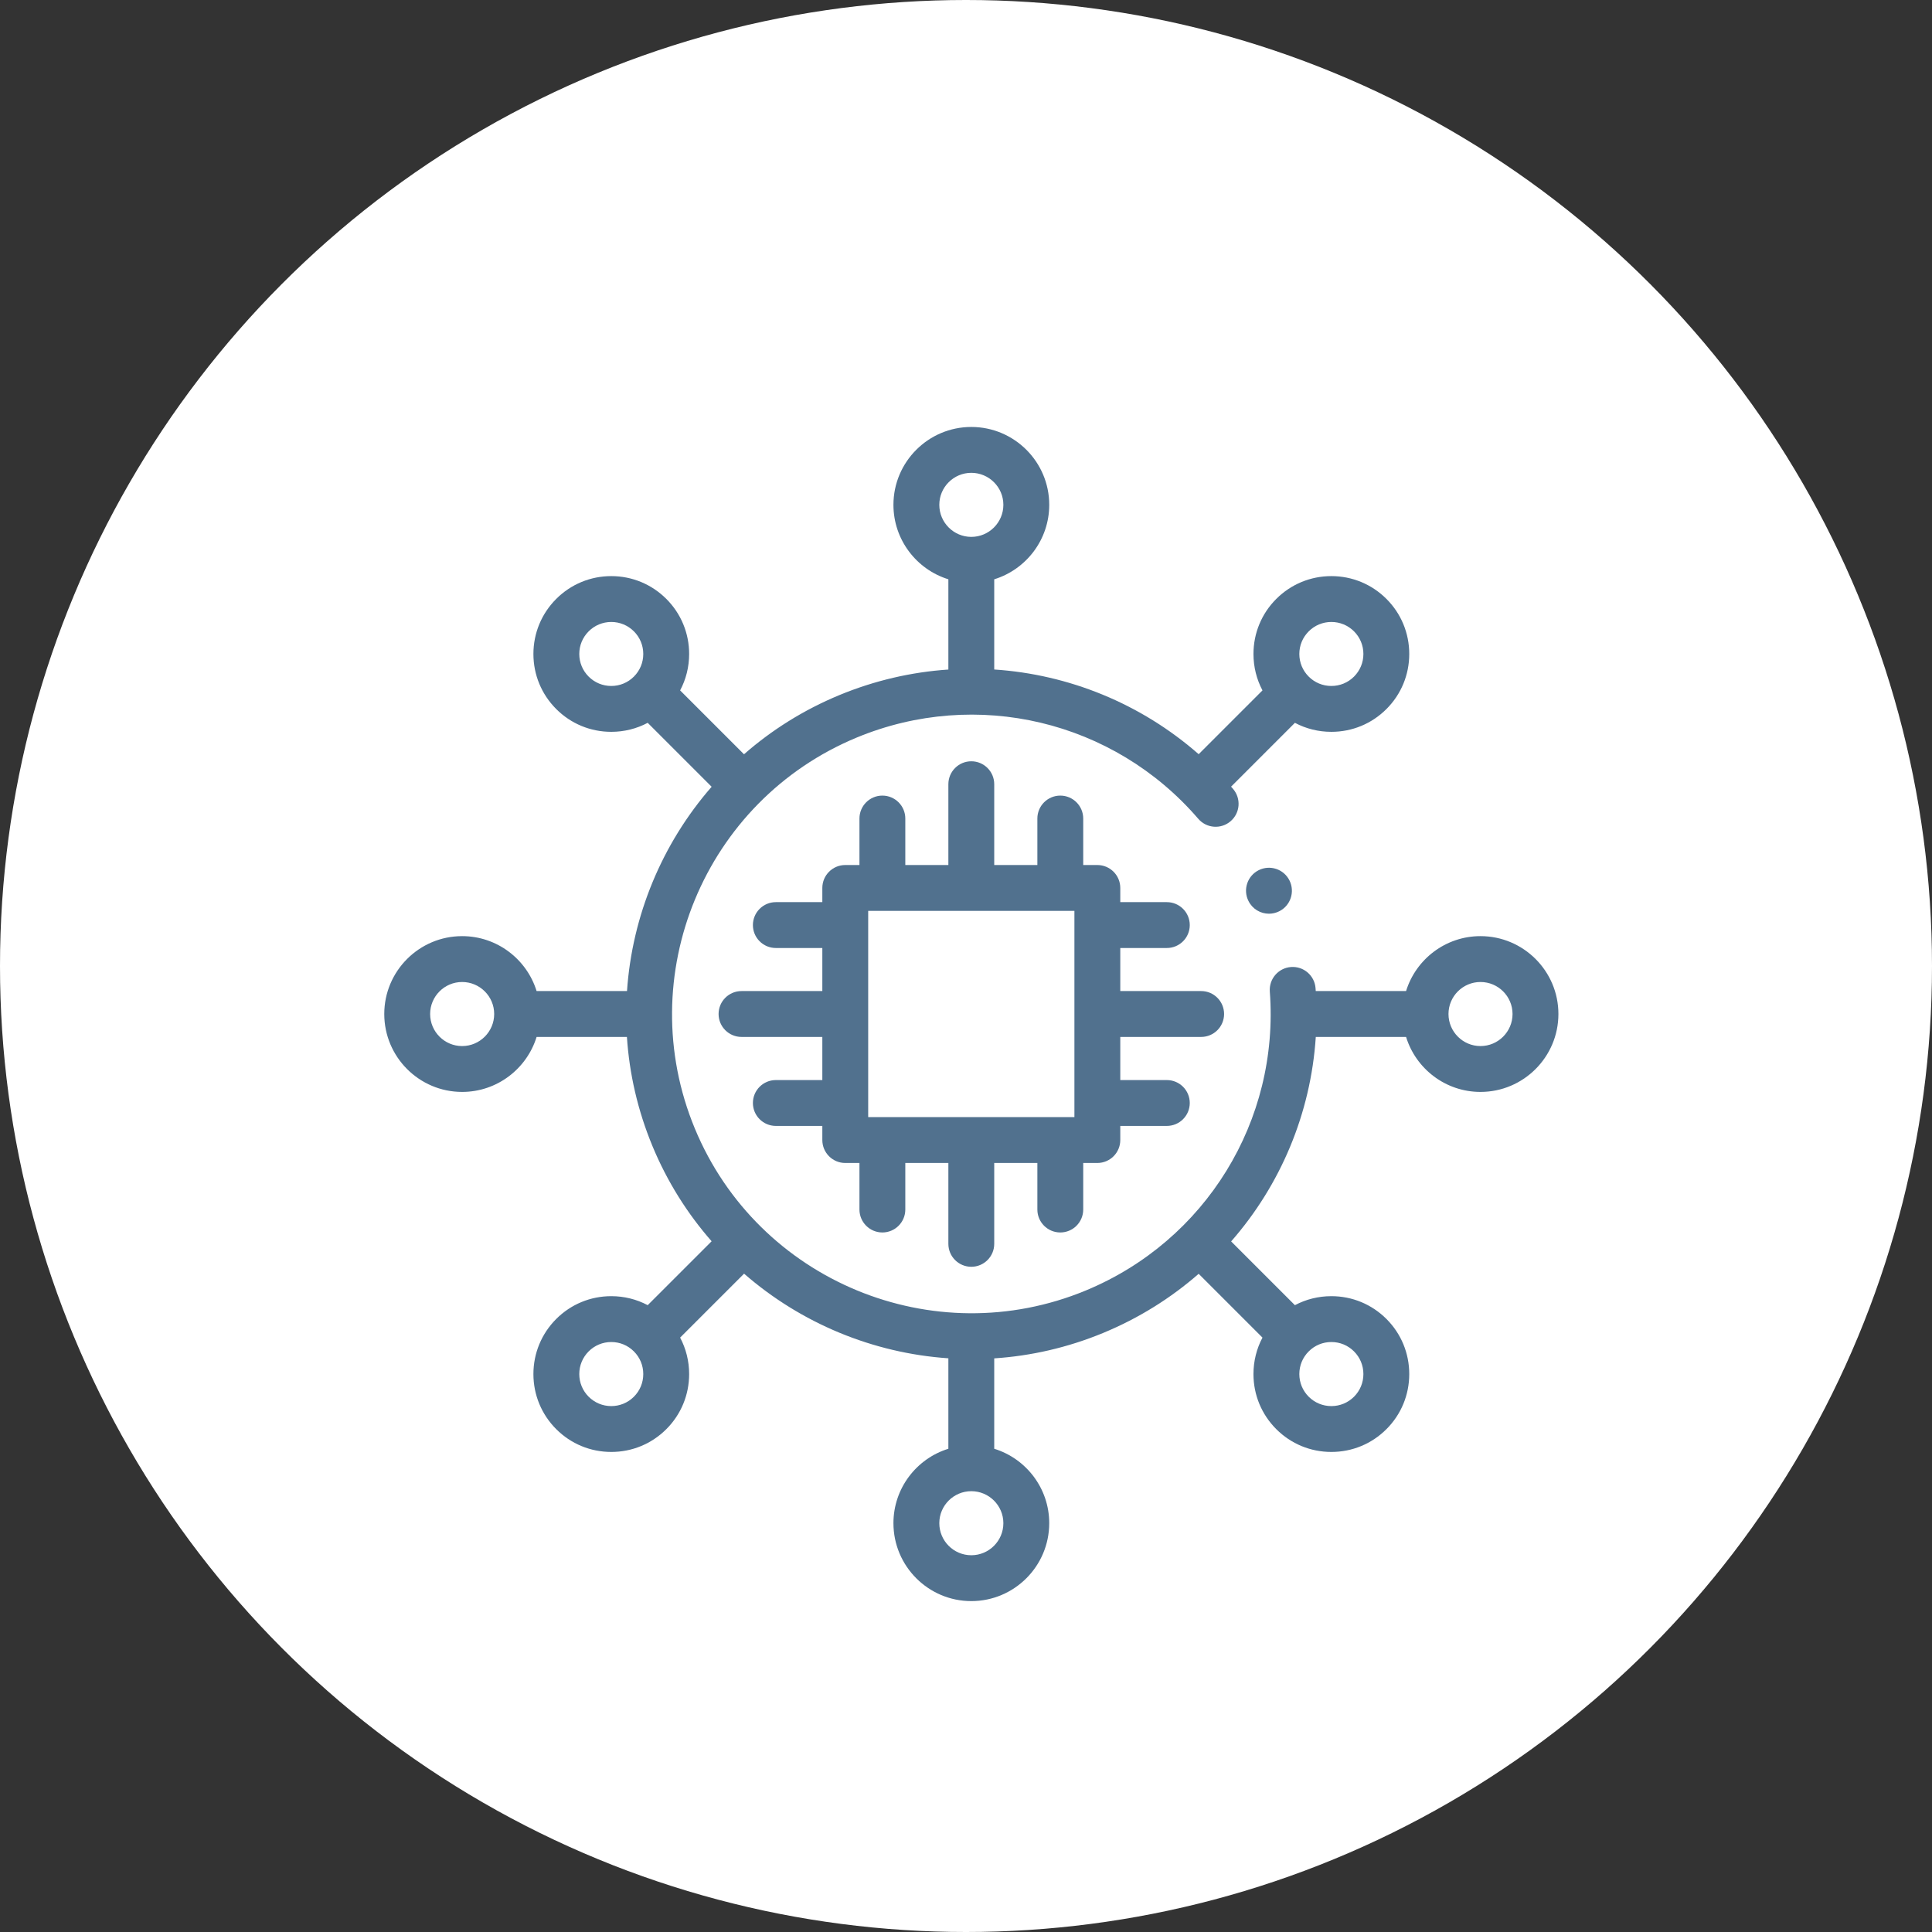 <svg width="181" height="181" viewBox="0 0 181 181" fill="none" xmlns="http://www.w3.org/2000/svg">
<rect x="0" y="0" width="181" height="181" fill="#333333" stroke="none"/>
<circle cx="90.5" cy="90.5" r="90.5" fill="white"/>
<path d="M112.531 97.145C113.717 97.145 114.679 96.183 114.679 94.997C114.679 93.81 113.717 92.848 112.531 92.848H104.954V88.814H109.315C110.502 88.814 111.464 87.852 111.464 86.666C111.464 85.48 110.502 84.517 109.315 84.517H104.954V83.189C104.954 82.002 103.992 81.04 102.805 81.04H101.482V76.685C101.482 75.498 100.52 74.536 99.334 74.536C98.148 74.536 97.186 75.498 97.186 76.685V81.04H93.145V73.469C93.145 72.283 92.183 71.321 90.997 71.321C89.811 71.321 88.848 72.283 88.848 73.469V81.04H84.814V76.685C84.814 75.498 83.852 74.536 82.666 74.536C81.48 74.536 80.518 75.498 80.518 76.685V81.04H79.189C78.002 81.04 77.04 82.002 77.04 83.189V84.517H72.685C71.498 84.517 70.536 85.48 70.536 86.666C70.536 87.852 71.498 88.814 72.685 88.814H77.04V92.848H69.469C68.283 92.848 67.321 93.81 67.321 94.997C67.321 96.183 68.283 97.145 69.469 97.145H77.04V101.186H72.685C71.498 101.186 70.536 102.148 70.536 103.334C70.536 104.52 71.498 105.482 72.685 105.482H77.04V106.805C77.04 107.992 78.002 108.954 79.189 108.954H80.518V113.315C80.518 114.502 81.48 115.464 82.666 115.464C83.852 115.464 84.814 114.502 84.814 113.315V108.954H88.848V116.531C88.848 117.717 89.811 118.679 90.997 118.679C92.183 118.679 93.145 117.717 93.145 116.531V108.954H97.186V113.315C97.186 114.502 98.148 115.464 99.334 115.464C100.52 115.464 101.482 114.502 101.482 113.315V108.954H102.805C103.992 108.954 104.954 107.992 104.954 106.805V105.482H109.315C110.502 105.482 111.464 104.52 111.464 103.334C111.464 102.148 110.502 101.186 109.315 101.186H104.954V97.145H112.531ZM81.337 104.657V85.337H100.657V104.657H81.337Z" fill="#51718E"/>
<path d="M138.7 87.702C135.425 87.702 132.648 89.871 131.728 92.848H123.266C123.26 92.758 123.255 92.667 123.248 92.577C123.159 91.393 122.129 90.507 120.945 90.595C119.762 90.684 118.874 91.715 118.963 92.898C119.872 105.001 112.946 116.253 101.727 120.898C87.447 126.815 71.014 120.01 65.096 105.727C59.178 91.447 65.984 75.014 80.266 69.096C91.484 64.449 104.341 67.508 112.261 76.71C113.035 77.609 114.391 77.71 115.29 76.936C116.19 76.162 116.291 74.806 115.517 73.906C115.457 73.836 115.395 73.767 115.334 73.698L121.314 67.718C122.353 68.269 123.519 68.562 124.729 68.562C126.68 68.562 128.512 67.804 129.89 66.426C131.268 65.048 132.026 63.216 132.026 61.268C132.026 59.319 131.268 57.487 129.89 56.11C128.512 54.732 126.679 53.973 124.729 53.973C122.779 53.973 120.946 54.732 119.568 56.11C118.19 57.487 117.432 59.319 117.432 61.268C117.432 62.477 117.724 63.641 118.275 64.68L112.298 70.657C106.888 65.915 100.137 63.183 93.145 62.722V54.272C96.126 53.352 98.298 50.572 98.298 47.294C98.298 43.272 95.022 40 90.997 40C86.975 40 83.702 43.272 83.702 47.294C83.702 50.572 85.871 53.351 88.848 54.271V62.726C85.4 62.959 81.949 63.748 78.622 65.126C75.276 66.513 72.286 68.4 69.702 70.664L63.718 64.68C64.269 63.641 64.562 62.477 64.562 61.268C64.562 59.319 63.803 57.487 62.426 56.11C61.048 54.732 59.216 53.973 57.268 53.973C55.319 53.973 53.487 54.732 52.11 56.11C52.11 56.11 52.11 56.11 52.11 56.11C50.732 57.488 49.973 59.319 49.973 61.268C49.973 63.216 50.732 65.048 52.11 66.426C53.487 67.804 55.319 68.562 57.268 68.562C58.477 68.562 59.641 68.269 60.68 67.718L66.67 73.708C62.018 79.041 59.222 85.789 58.741 92.848H50.271C49.352 89.871 46.572 87.702 43.294 87.702C39.272 87.702 36 90.975 36 94.997C36 99.022 39.272 102.297 43.294 102.297C46.572 102.297 49.352 100.125 50.272 97.145H58.733C58.958 100.575 59.739 104.025 61.126 107.372C62.513 110.718 64.403 113.704 66.668 116.288L60.68 122.275C59.641 121.724 58.477 121.432 57.268 121.432C55.319 121.432 53.487 122.19 52.11 123.568C50.732 124.946 49.973 126.779 49.973 128.729C49.973 130.679 50.732 132.512 52.11 133.89C53.487 135.268 55.319 136.026 57.268 136.026C59.216 136.026 61.048 135.268 62.426 133.89C63.804 132.512 64.562 130.68 64.562 128.729C64.562 127.519 64.269 126.353 63.718 125.314L69.709 119.323C75.041 123.975 81.789 126.772 88.848 127.253V135.728C85.871 136.647 83.702 139.425 83.702 142.699C83.702 146.725 86.974 150 90.997 150C95.022 150 98.297 146.725 98.297 142.699C98.297 139.424 96.125 136.646 93.145 135.728V127.259C96.575 127.033 100.025 126.255 103.371 124.868C106.698 123.491 109.696 121.609 112.298 119.337L118.275 125.314C117.724 126.353 117.431 127.519 117.431 128.729C117.431 130.68 118.19 132.512 119.568 133.89C120.946 135.268 122.778 136.026 124.729 136.026C126.679 136.026 128.512 135.268 129.89 133.89C129.89 133.89 129.89 133.89 129.89 133.89C131.268 132.512 132.026 130.679 132.026 128.729C132.026 126.779 131.268 124.946 129.89 123.568C128.512 122.19 126.679 121.432 124.729 121.432C123.518 121.432 122.353 121.724 121.314 122.276L115.34 116.302C119.959 111.032 122.801 104.325 123.27 97.145H131.728C132.646 100.126 135.424 102.297 138.699 102.297C142.725 102.297 146 99.022 146 94.997C146 90.975 142.725 87.702 138.7 87.702ZM122.607 59.148C123.173 58.582 123.927 58.27 124.729 58.27C125.532 58.27 126.286 58.582 126.852 59.148C126.852 59.148 126.852 59.148 126.852 59.148C127.418 59.715 127.73 60.467 127.73 61.268C127.73 62.068 127.418 62.821 126.852 63.388C126.286 63.954 125.532 64.265 124.729 64.265C123.927 64.265 123.173 63.954 122.607 63.387C122.04 62.821 121.728 62.068 121.728 61.268C121.728 60.467 122.04 59.715 122.607 59.148ZM87.999 47.294C87.999 45.642 89.344 44.297 90.997 44.297C92.653 44.297 94.001 45.642 94.001 47.294C94.001 48.951 92.653 50.298 90.997 50.298C89.344 50.298 87.999 48.951 87.999 47.294ZM59.387 63.387C58.821 63.954 58.068 64.265 57.268 64.265C56.467 64.265 55.715 63.954 55.148 63.387C54.582 62.821 54.27 62.068 54.27 61.268C54.27 60.467 54.582 59.715 55.148 59.148H55.148C55.715 58.582 56.467 58.27 57.268 58.27C58.068 58.27 58.821 58.582 59.388 59.148C59.954 59.715 60.265 60.467 60.265 61.268C60.265 62.068 59.954 62.821 59.387 63.387ZM43.294 98.001C41.642 98.001 40.297 96.653 40.297 94.997C40.297 93.344 41.642 91.999 43.294 91.999C44.951 91.999 46.298 93.344 46.298 94.997C46.298 96.653 44.951 98.001 43.294 98.001ZM59.387 130.852C58.821 131.418 58.068 131.73 57.268 131.73C56.467 131.73 55.715 131.418 55.148 130.852C55.148 130.852 55.148 130.852 55.148 130.852C54.582 130.286 54.27 129.532 54.27 128.729C54.27 127.927 54.582 127.173 55.148 126.606C55.715 126.04 56.467 125.728 57.268 125.728C58.068 125.728 58.821 126.04 59.387 126.607C59.954 127.173 60.265 127.927 60.265 128.729C60.265 129.532 59.954 130.286 59.387 130.852ZM94.001 142.7C94.001 144.356 92.653 145.703 90.997 145.703C89.344 145.703 87.999 144.356 87.999 142.7C87.999 141.047 89.344 139.702 90.997 139.702C92.653 139.702 94.001 141.047 94.001 142.7ZM122.607 126.607C123.173 126.04 123.927 125.728 124.729 125.728C125.532 125.728 126.286 126.04 126.852 126.607C127.418 127.173 127.73 127.927 127.73 128.729C127.73 129.532 127.418 130.286 126.852 130.852C126.852 130.852 126.852 130.852 126.852 130.852C126.286 131.418 125.532 131.73 124.729 131.73C123.927 131.73 123.173 131.418 122.606 130.852C122.04 130.286 121.728 129.532 121.728 128.729C121.728 127.927 122.04 127.173 122.607 126.607ZM138.7 98.001C137.047 98.001 135.702 96.653 135.702 94.997C135.702 93.344 137.047 91.999 138.7 91.999C140.356 91.999 141.703 93.344 141.703 94.997C141.703 96.653 140.356 98.001 138.7 98.001Z" fill="#51718E"/>
<path d="M117.922 81.523C116.861 82.053 116.431 83.344 116.961 84.405L116.967 84.417C117.343 85.169 118.098 85.601 118.883 85.601C119.207 85.601 119.537 85.527 119.847 85.372C120.908 84.842 121.335 83.545 120.804 82.484C120.274 81.422 118.982 80.992 117.922 81.523Z" fill="#51718E"/>
</svg>